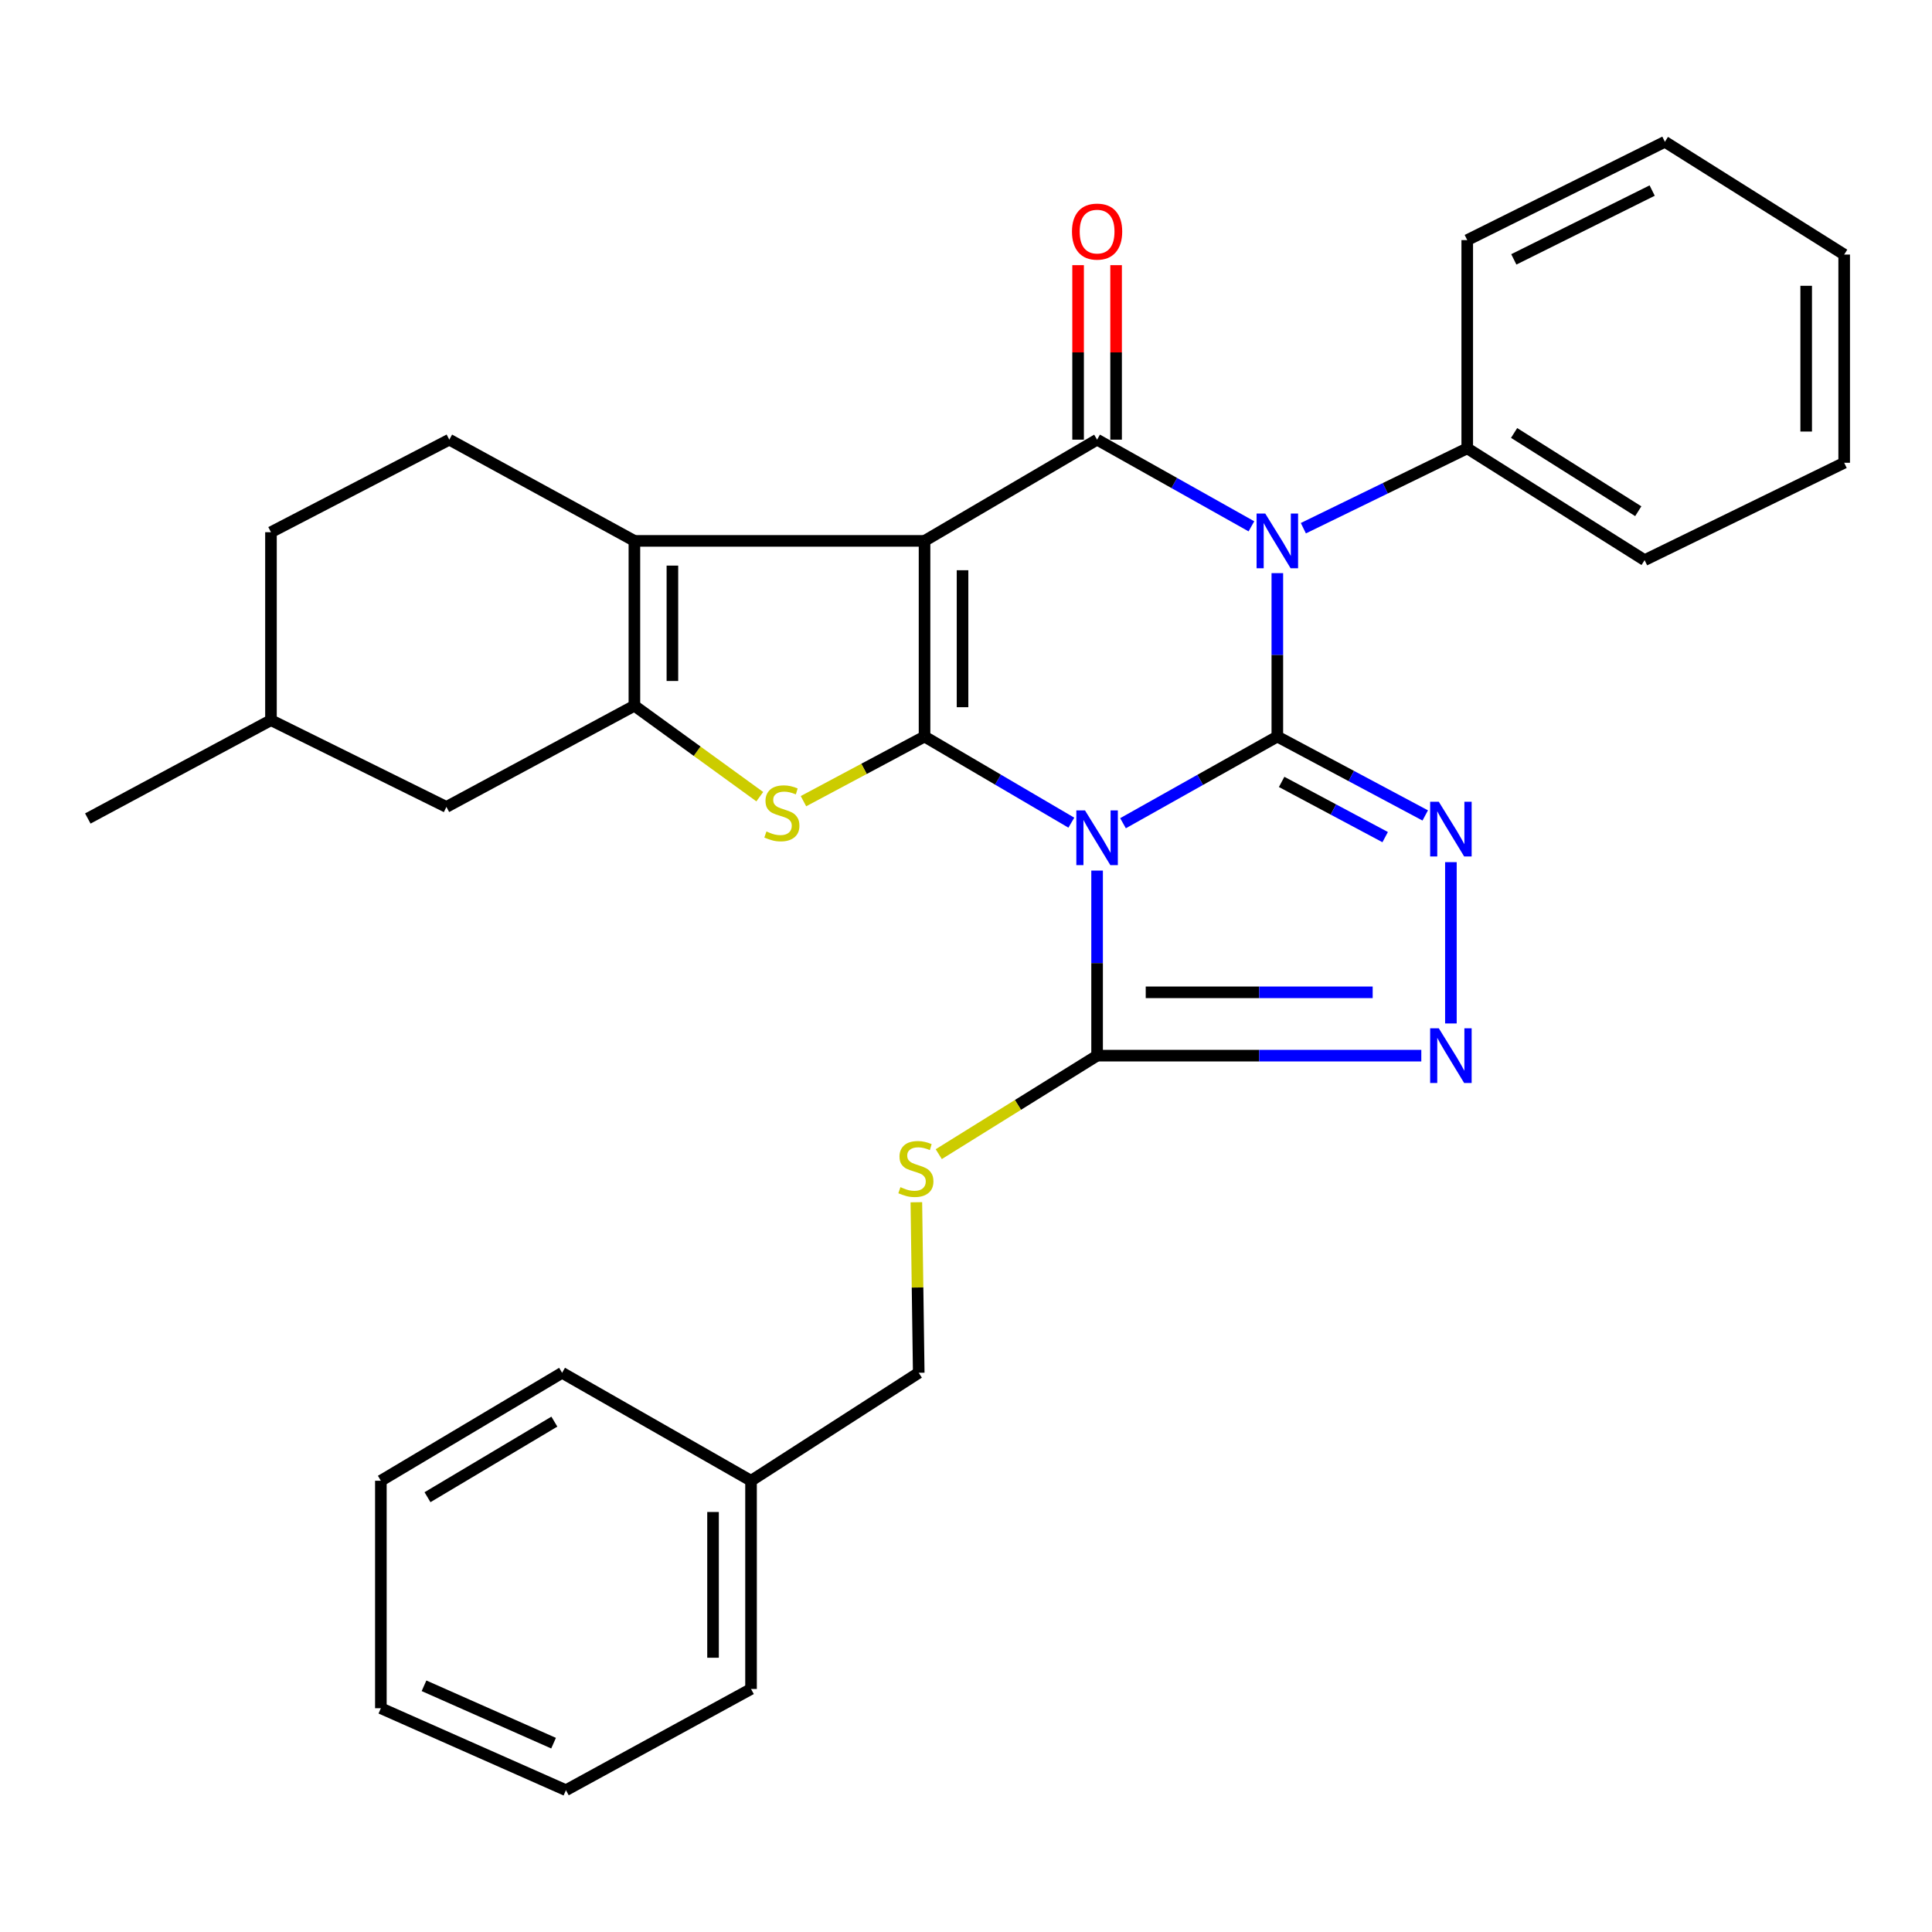 <?xml version='1.0' encoding='iso-8859-1'?>
<svg version='1.1' baseProfile='full'
              xmlns='http://www.w3.org/2000/svg'
                      xmlns:rdkit='http://www.rdkit.org/xml'
                      xmlns:xlink='http://www.w3.org/1999/xlink'
                  xml:space='preserve'
width='1000px' height='1000px' viewBox='0 0 1000 1000'>
<!-- END OF HEADER -->
<rect style='opacity:1.0;fill:#FFFFFF;stroke:none' width='1000' height='1000' x='0' y='0'> </rect>
<path class='bond-0' d='M 661.145,381.239 L 621.207,403.669' style='fill:none;fill-rule:evenodd;stroke:#000000;stroke-width:6px;stroke-linecap:butt;stroke-linejoin:miter;stroke-opacity:1' />
<path class='bond-0' d='M 621.207,403.669 L 581.269,426.098' style='fill:none;fill-rule:evenodd;stroke:#0000FF;stroke-width:6px;stroke-linecap:butt;stroke-linejoin:miter;stroke-opacity:1' />
<path class='bond-3' d='M 661.145,381.239 L 661.145,338.946' style='fill:none;fill-rule:evenodd;stroke:#000000;stroke-width:6px;stroke-linecap:butt;stroke-linejoin:miter;stroke-opacity:1' />
<path class='bond-3' d='M 661.145,338.946 L 661.145,296.653' style='fill:none;fill-rule:evenodd;stroke:#0000FF;stroke-width:6px;stroke-linecap:butt;stroke-linejoin:miter;stroke-opacity:1' />
<path class='bond-5' d='M 661.145,381.239 L 699.422,401.653' style='fill:none;fill-rule:evenodd;stroke:#000000;stroke-width:6px;stroke-linecap:butt;stroke-linejoin:miter;stroke-opacity:1' />
<path class='bond-5' d='M 699.422,401.653 L 737.698,422.067' style='fill:none;fill-rule:evenodd;stroke:#0000FF;stroke-width:6px;stroke-linecap:butt;stroke-linejoin:miter;stroke-opacity:1' />
<path class='bond-5' d='M 663.373,404.717 L 690.166,419.007' style='fill:none;fill-rule:evenodd;stroke:#000000;stroke-width:6px;stroke-linecap:butt;stroke-linejoin:miter;stroke-opacity:1' />
<path class='bond-5' d='M 690.166,419.007 L 716.96,433.297' style='fill:none;fill-rule:evenodd;stroke:#0000FF;stroke-width:6px;stroke-linecap:butt;stroke-linejoin:miter;stroke-opacity:1' />
<path class='bond-1' d='M 554.525,425.813 L 516.533,403.526' style='fill:none;fill-rule:evenodd;stroke:#0000FF;stroke-width:6px;stroke-linecap:butt;stroke-linejoin:miter;stroke-opacity:1' />
<path class='bond-1' d='M 516.533,403.526 L 478.54,381.239' style='fill:none;fill-rule:evenodd;stroke:#000000;stroke-width:6px;stroke-linecap:butt;stroke-linejoin:miter;stroke-opacity:1' />
<path class='bond-8' d='M 567.854,450.611 L 567.854,498.508' style='fill:none;fill-rule:evenodd;stroke:#0000FF;stroke-width:6px;stroke-linecap:butt;stroke-linejoin:miter;stroke-opacity:1' />
<path class='bond-8' d='M 567.854,498.508 L 567.854,546.405' style='fill:none;fill-rule:evenodd;stroke:#000000;stroke-width:6px;stroke-linecap:butt;stroke-linejoin:miter;stroke-opacity:1' />
<path class='bond-6' d='M 478.54,381.239 L 447.206,397.964' style='fill:none;fill-rule:evenodd;stroke:#000000;stroke-width:6px;stroke-linecap:butt;stroke-linejoin:miter;stroke-opacity:1' />
<path class='bond-6' d='M 447.206,397.964 L 415.871,414.688' style='fill:none;fill-rule:evenodd;stroke:#CCCC00;stroke-width:6px;stroke-linecap:butt;stroke-linejoin:miter;stroke-opacity:1' />
<path class='bond-32' d='M 478.54,381.239 L 478.54,279.961' style='fill:none;fill-rule:evenodd;stroke:#000000;stroke-width:6px;stroke-linecap:butt;stroke-linejoin:miter;stroke-opacity:1' />
<path class='bond-32' d='M 498.208,366.047 L 498.208,295.152' style='fill:none;fill-rule:evenodd;stroke:#000000;stroke-width:6px;stroke-linecap:butt;stroke-linejoin:miter;stroke-opacity:1' />
<path class='bond-2' d='M 478.54,279.961 L 567.854,227.568' style='fill:none;fill-rule:evenodd;stroke:#000000;stroke-width:6px;stroke-linecap:butt;stroke-linejoin:miter;stroke-opacity:1' />
<path class='bond-7' d='M 478.54,279.961 L 328.365,279.961' style='fill:none;fill-rule:evenodd;stroke:#000000;stroke-width:6px;stroke-linecap:butt;stroke-linejoin:miter;stroke-opacity:1' />
<path class='bond-4' d='M 647.73,272.427 L 607.792,249.997' style='fill:none;fill-rule:evenodd;stroke:#0000FF;stroke-width:6px;stroke-linecap:butt;stroke-linejoin:miter;stroke-opacity:1' />
<path class='bond-4' d='M 607.792,249.997 L 567.854,227.568' style='fill:none;fill-rule:evenodd;stroke:#000000;stroke-width:6px;stroke-linecap:butt;stroke-linejoin:miter;stroke-opacity:1' />
<path class='bond-13' d='M 674.619,273.395 L 717.03,252.727' style='fill:none;fill-rule:evenodd;stroke:#0000FF;stroke-width:6px;stroke-linecap:butt;stroke-linejoin:miter;stroke-opacity:1' />
<path class='bond-13' d='M 717.03,252.727 L 759.441,232.059' style='fill:none;fill-rule:evenodd;stroke:#000000;stroke-width:6px;stroke-linecap:butt;stroke-linejoin:miter;stroke-opacity:1' />
<path class='bond-14' d='M 577.688,227.568 L 577.688,182.405' style='fill:none;fill-rule:evenodd;stroke:#000000;stroke-width:6px;stroke-linecap:butt;stroke-linejoin:miter;stroke-opacity:1' />
<path class='bond-14' d='M 577.688,182.405 L 577.688,137.243' style='fill:none;fill-rule:evenodd;stroke:#FF0000;stroke-width:6px;stroke-linecap:butt;stroke-linejoin:miter;stroke-opacity:1' />
<path class='bond-14' d='M 558.02,227.568 L 558.02,182.405' style='fill:none;fill-rule:evenodd;stroke:#000000;stroke-width:6px;stroke-linecap:butt;stroke-linejoin:miter;stroke-opacity:1' />
<path class='bond-14' d='M 558.02,182.405 L 558.02,137.243' style='fill:none;fill-rule:evenodd;stroke:#FF0000;stroke-width:6px;stroke-linecap:butt;stroke-linejoin:miter;stroke-opacity:1' />
<path class='bond-10' d='M 750.983,446.243 L 750.983,529.741' style='fill:none;fill-rule:evenodd;stroke:#0000FF;stroke-width:6px;stroke-linecap:butt;stroke-linejoin:miter;stroke-opacity:1' />
<path class='bond-9' d='M 393.261,412.354 L 360.813,388.815' style='fill:none;fill-rule:evenodd;stroke:#CCCC00;stroke-width:6px;stroke-linecap:butt;stroke-linejoin:miter;stroke-opacity:1' />
<path class='bond-9' d='M 360.813,388.815 L 328.365,365.275' style='fill:none;fill-rule:evenodd;stroke:#000000;stroke-width:6px;stroke-linecap:butt;stroke-linejoin:miter;stroke-opacity:1' />
<path class='bond-12' d='M 328.365,279.961 L 232.561,227.568' style='fill:none;fill-rule:evenodd;stroke:#000000;stroke-width:6px;stroke-linecap:butt;stroke-linejoin:miter;stroke-opacity:1' />
<path class='bond-33' d='M 328.365,279.961 L 328.365,365.275' style='fill:none;fill-rule:evenodd;stroke:#000000;stroke-width:6px;stroke-linecap:butt;stroke-linejoin:miter;stroke-opacity:1' />
<path class='bond-33' d='M 348.033,292.758 L 348.033,352.478' style='fill:none;fill-rule:evenodd;stroke:#000000;stroke-width:6px;stroke-linecap:butt;stroke-linejoin:miter;stroke-opacity:1' />
<path class='bond-11' d='M 567.854,546.405 L 526.878,571.896' style='fill:none;fill-rule:evenodd;stroke:#000000;stroke-width:6px;stroke-linecap:butt;stroke-linejoin:miter;stroke-opacity:1' />
<path class='bond-11' d='M 526.878,571.896 L 485.902,597.387' style='fill:none;fill-rule:evenodd;stroke:#CCCC00;stroke-width:6px;stroke-linecap:butt;stroke-linejoin:miter;stroke-opacity:1' />
<path class='bond-31' d='M 567.854,546.405 L 651.76,546.405' style='fill:none;fill-rule:evenodd;stroke:#000000;stroke-width:6px;stroke-linecap:butt;stroke-linejoin:miter;stroke-opacity:1' />
<path class='bond-31' d='M 651.76,546.405 L 735.665,546.405' style='fill:none;fill-rule:evenodd;stroke:#0000FF;stroke-width:6px;stroke-linecap:butt;stroke-linejoin:miter;stroke-opacity:1' />
<path class='bond-31' d='M 593.026,513.625 L 651.76,513.625' style='fill:none;fill-rule:evenodd;stroke:#000000;stroke-width:6px;stroke-linecap:butt;stroke-linejoin:miter;stroke-opacity:1' />
<path class='bond-31' d='M 651.76,513.625 L 710.493,513.625' style='fill:none;fill-rule:evenodd;stroke:#0000FF;stroke-width:6px;stroke-linecap:butt;stroke-linejoin:miter;stroke-opacity:1' />
<path class='bond-15' d='M 328.365,365.275 L 231.064,417.668' style='fill:none;fill-rule:evenodd;stroke:#000000;stroke-width:6px;stroke-linecap:butt;stroke-linejoin:miter;stroke-opacity:1' />
<path class='bond-16' d='M 474.305,622.278 L 474.92,666.417' style='fill:none;fill-rule:evenodd;stroke:#CCCC00;stroke-width:6px;stroke-linecap:butt;stroke-linejoin:miter;stroke-opacity:1' />
<path class='bond-16' d='M 474.92,666.417 L 475.535,710.555' style='fill:none;fill-rule:evenodd;stroke:#000000;stroke-width:6px;stroke-linecap:butt;stroke-linejoin:miter;stroke-opacity:1' />
<path class='bond-17' d='M 232.561,227.568 L 140.253,275.47' style='fill:none;fill-rule:evenodd;stroke:#000000;stroke-width:6px;stroke-linecap:butt;stroke-linejoin:miter;stroke-opacity:1' />
<path class='bond-20' d='M 759.441,232.059 L 851.246,289.926' style='fill:none;fill-rule:evenodd;stroke:#000000;stroke-width:6px;stroke-linecap:butt;stroke-linejoin:miter;stroke-opacity:1' />
<path class='bond-20' d='M 783.699,224.1 L 847.962,264.607' style='fill:none;fill-rule:evenodd;stroke:#000000;stroke-width:6px;stroke-linecap:butt;stroke-linejoin:miter;stroke-opacity:1' />
<path class='bond-21' d='M 759.441,232.059 L 759.441,124.279' style='fill:none;fill-rule:evenodd;stroke:#000000;stroke-width:6px;stroke-linecap:butt;stroke-linejoin:miter;stroke-opacity:1' />
<path class='bond-18' d='M 231.064,417.668 L 140.253,372.76' style='fill:none;fill-rule:evenodd;stroke:#000000;stroke-width:6px;stroke-linecap:butt;stroke-linejoin:miter;stroke-opacity:1' />
<path class='bond-19' d='M 475.535,710.555 L 388.735,766.434' style='fill:none;fill-rule:evenodd;stroke:#000000;stroke-width:6px;stroke-linecap:butt;stroke-linejoin:miter;stroke-opacity:1' />
<path class='bond-35' d='M 140.253,275.47 L 140.253,372.76' style='fill:none;fill-rule:evenodd;stroke:#000000;stroke-width:6px;stroke-linecap:butt;stroke-linejoin:miter;stroke-opacity:1' />
<path class='bond-24' d='M 140.253,372.76 L 45.455,423.656' style='fill:none;fill-rule:evenodd;stroke:#000000;stroke-width:6px;stroke-linecap:butt;stroke-linejoin:miter;stroke-opacity:1' />
<path class='bond-22' d='M 388.735,766.434 L 388.735,874.213' style='fill:none;fill-rule:evenodd;stroke:#000000;stroke-width:6px;stroke-linecap:butt;stroke-linejoin:miter;stroke-opacity:1' />
<path class='bond-22' d='M 369.067,782.601 L 369.067,858.046' style='fill:none;fill-rule:evenodd;stroke:#000000;stroke-width:6px;stroke-linecap:butt;stroke-linejoin:miter;stroke-opacity:1' />
<path class='bond-23' d='M 388.735,766.434 L 290.942,710.555' style='fill:none;fill-rule:evenodd;stroke:#000000;stroke-width:6px;stroke-linecap:butt;stroke-linejoin:miter;stroke-opacity:1' />
<path class='bond-25' d='M 851.246,289.926 L 954.545,239.532' style='fill:none;fill-rule:evenodd;stroke:#000000;stroke-width:6px;stroke-linecap:butt;stroke-linejoin:miter;stroke-opacity:1' />
<path class='bond-26' d='M 759.441,124.279 L 861.746,73.394' style='fill:none;fill-rule:evenodd;stroke:#000000;stroke-width:6px;stroke-linecap:butt;stroke-linejoin:miter;stroke-opacity:1' />
<path class='bond-26' d='M 783.545,134.256 L 855.159,98.636' style='fill:none;fill-rule:evenodd;stroke:#000000;stroke-width:6px;stroke-linecap:butt;stroke-linejoin:miter;stroke-opacity:1' />
<path class='bond-28' d='M 388.735,874.213 L 292.931,926.606' style='fill:none;fill-rule:evenodd;stroke:#000000;stroke-width:6px;stroke-linecap:butt;stroke-linejoin:miter;stroke-opacity:1' />
<path class='bond-27' d='M 290.942,710.555 L 197.137,766.434' style='fill:none;fill-rule:evenodd;stroke:#000000;stroke-width:6px;stroke-linecap:butt;stroke-linejoin:miter;stroke-opacity:1' />
<path class='bond-27' d='M 286.937,735.834 L 221.273,774.949' style='fill:none;fill-rule:evenodd;stroke:#000000;stroke-width:6px;stroke-linecap:butt;stroke-linejoin:miter;stroke-opacity:1' />
<path class='bond-34' d='M 954.545,239.532 L 954.545,131.764' style='fill:none;fill-rule:evenodd;stroke:#000000;stroke-width:6px;stroke-linecap:butt;stroke-linejoin:miter;stroke-opacity:1' />
<path class='bond-34' d='M 934.878,223.367 L 934.878,147.929' style='fill:none;fill-rule:evenodd;stroke:#000000;stroke-width:6px;stroke-linecap:butt;stroke-linejoin:miter;stroke-opacity:1' />
<path class='bond-29' d='M 861.746,73.394 L 954.545,131.764' style='fill:none;fill-rule:evenodd;stroke:#000000;stroke-width:6px;stroke-linecap:butt;stroke-linejoin:miter;stroke-opacity:1' />
<path class='bond-30' d='M 197.137,766.434 L 197.137,884.178' style='fill:none;fill-rule:evenodd;stroke:#000000;stroke-width:6px;stroke-linecap:butt;stroke-linejoin:miter;stroke-opacity:1' />
<path class='bond-36' d='M 292.931,926.606 L 197.137,884.178' style='fill:none;fill-rule:evenodd;stroke:#000000;stroke-width:6px;stroke-linecap:butt;stroke-linejoin:miter;stroke-opacity:1' />
<path class='bond-36' d='M 286.526,902.259 L 219.471,872.56' style='fill:none;fill-rule:evenodd;stroke:#000000;stroke-width:6px;stroke-linecap:butt;stroke-linejoin:miter;stroke-opacity:1' />
<path  class='atom-1' d='M 561.594 419.472
L 570.874 434.472
Q 571.794 435.952, 573.274 438.632
Q 574.754 441.312, 574.834 441.472
L 574.834 419.472
L 578.594 419.472
L 578.594 447.792
L 574.714 447.792
L 564.754 431.392
Q 563.594 429.472, 562.354 427.272
Q 561.154 425.072, 560.794 424.392
L 560.794 447.792
L 557.114 447.792
L 557.114 419.472
L 561.594 419.472
' fill='#0000FF'/>
<path  class='atom-4' d='M 654.885 265.801
L 664.165 280.801
Q 665.085 282.281, 666.565 284.961
Q 668.045 287.641, 668.125 287.801
L 668.125 265.801
L 671.885 265.801
L 671.885 294.121
L 668.005 294.121
L 658.045 277.721
Q 656.885 275.801, 655.645 273.601
Q 654.445 271.401, 654.085 270.721
L 654.085 294.121
L 650.405 294.121
L 650.405 265.801
L 654.885 265.801
' fill='#0000FF'/>
<path  class='atom-6' d='M 744.723 414.992
L 754.003 429.992
Q 754.923 431.472, 756.403 434.152
Q 757.883 436.832, 757.963 436.992
L 757.963 414.992
L 761.723 414.992
L 761.723 443.312
L 757.843 443.312
L 747.883 426.912
Q 746.723 424.992, 745.483 422.792
Q 744.283 420.592, 743.923 419.912
L 743.923 443.312
L 740.243 443.312
L 740.243 414.992
L 744.723 414.992
' fill='#0000FF'/>
<path  class='atom-7' d='M 396.698 430.371
Q 397.018 430.491, 398.338 431.051
Q 399.658 431.611, 401.098 431.971
Q 402.578 432.291, 404.018 432.291
Q 406.698 432.291, 408.258 431.011
Q 409.818 429.691, 409.818 427.411
Q 409.818 425.851, 409.018 424.891
Q 408.258 423.931, 407.058 423.411
Q 405.858 422.891, 403.858 422.291
Q 401.338 421.531, 399.818 420.811
Q 398.338 420.091, 397.258 418.571
Q 396.218 417.051, 396.218 414.491
Q 396.218 410.931, 398.618 408.731
Q 401.058 406.531, 405.858 406.531
Q 409.138 406.531, 412.858 408.091
L 411.938 411.171
Q 408.538 409.771, 405.978 409.771
Q 403.218 409.771, 401.698 410.931
Q 400.178 412.051, 400.218 414.011
Q 400.218 415.531, 400.978 416.451
Q 401.778 417.371, 402.898 417.891
Q 404.058 418.411, 405.978 419.011
Q 408.538 419.811, 410.058 420.611
Q 411.578 421.411, 412.658 423.051
Q 413.778 424.651, 413.778 427.411
Q 413.778 431.331, 411.138 433.451
Q 408.538 435.531, 404.178 435.531
Q 401.658 435.531, 399.738 434.971
Q 397.858 434.451, 395.618 433.531
L 396.698 430.371
' fill='#CCCC00'/>
<path  class='atom-11' d='M 744.723 532.245
L 754.003 547.245
Q 754.923 548.725, 756.403 551.405
Q 757.883 554.085, 757.963 554.245
L 757.963 532.245
L 761.723 532.245
L 761.723 560.565
L 757.843 560.565
L 747.883 544.165
Q 746.723 542.245, 745.483 540.045
Q 744.283 537.845, 743.923 537.165
L 743.923 560.565
L 740.243 560.565
L 740.243 532.245
L 744.723 532.245
' fill='#0000FF'/>
<path  class='atom-12' d='M 466.06 614.473
Q 466.38 614.593, 467.7 615.153
Q 469.02 615.713, 470.46 616.073
Q 471.94 616.393, 473.38 616.393
Q 476.06 616.393, 477.62 615.113
Q 479.18 613.793, 479.18 611.513
Q 479.18 609.953, 478.38 608.993
Q 477.62 608.033, 476.42 607.513
Q 475.22 606.993, 473.22 606.393
Q 470.7 605.633, 469.18 604.913
Q 467.7 604.193, 466.62 602.673
Q 465.58 601.153, 465.58 598.593
Q 465.58 595.033, 467.98 592.833
Q 470.42 590.633, 475.22 590.633
Q 478.5 590.633, 482.22 592.193
L 481.3 595.273
Q 477.9 593.873, 475.34 593.873
Q 472.58 593.873, 471.06 595.033
Q 469.54 596.153, 469.58 598.113
Q 469.58 599.633, 470.34 600.553
Q 471.14 601.473, 472.26 601.993
Q 473.42 602.513, 475.34 603.113
Q 477.9 603.913, 479.42 604.713
Q 480.94 605.513, 482.02 607.153
Q 483.14 608.753, 483.14 611.513
Q 483.14 615.433, 480.5 617.553
Q 477.9 619.633, 473.54 619.633
Q 471.02 619.633, 469.1 619.073
Q 467.22 618.553, 464.98 617.633
L 466.06 614.473
' fill='#CCCC00'/>
<path  class='atom-15' d='M 554.854 119.868
Q 554.854 113.068, 558.214 109.268
Q 561.574 105.468, 567.854 105.468
Q 574.134 105.468, 577.494 109.268
Q 580.854 113.068, 580.854 119.868
Q 580.854 126.748, 577.454 130.668
Q 574.054 134.548, 567.854 134.548
Q 561.614 134.548, 558.214 130.668
Q 554.854 126.788, 554.854 119.868
M 567.854 131.348
Q 572.174 131.348, 574.494 128.468
Q 576.854 125.548, 576.854 119.868
Q 576.854 114.308, 574.494 111.508
Q 572.174 108.668, 567.854 108.668
Q 563.534 108.668, 561.174 111.468
Q 558.854 114.268, 558.854 119.868
Q 558.854 125.588, 561.174 128.468
Q 563.534 131.348, 567.854 131.348
' fill='#FF0000'/>
</svg>
